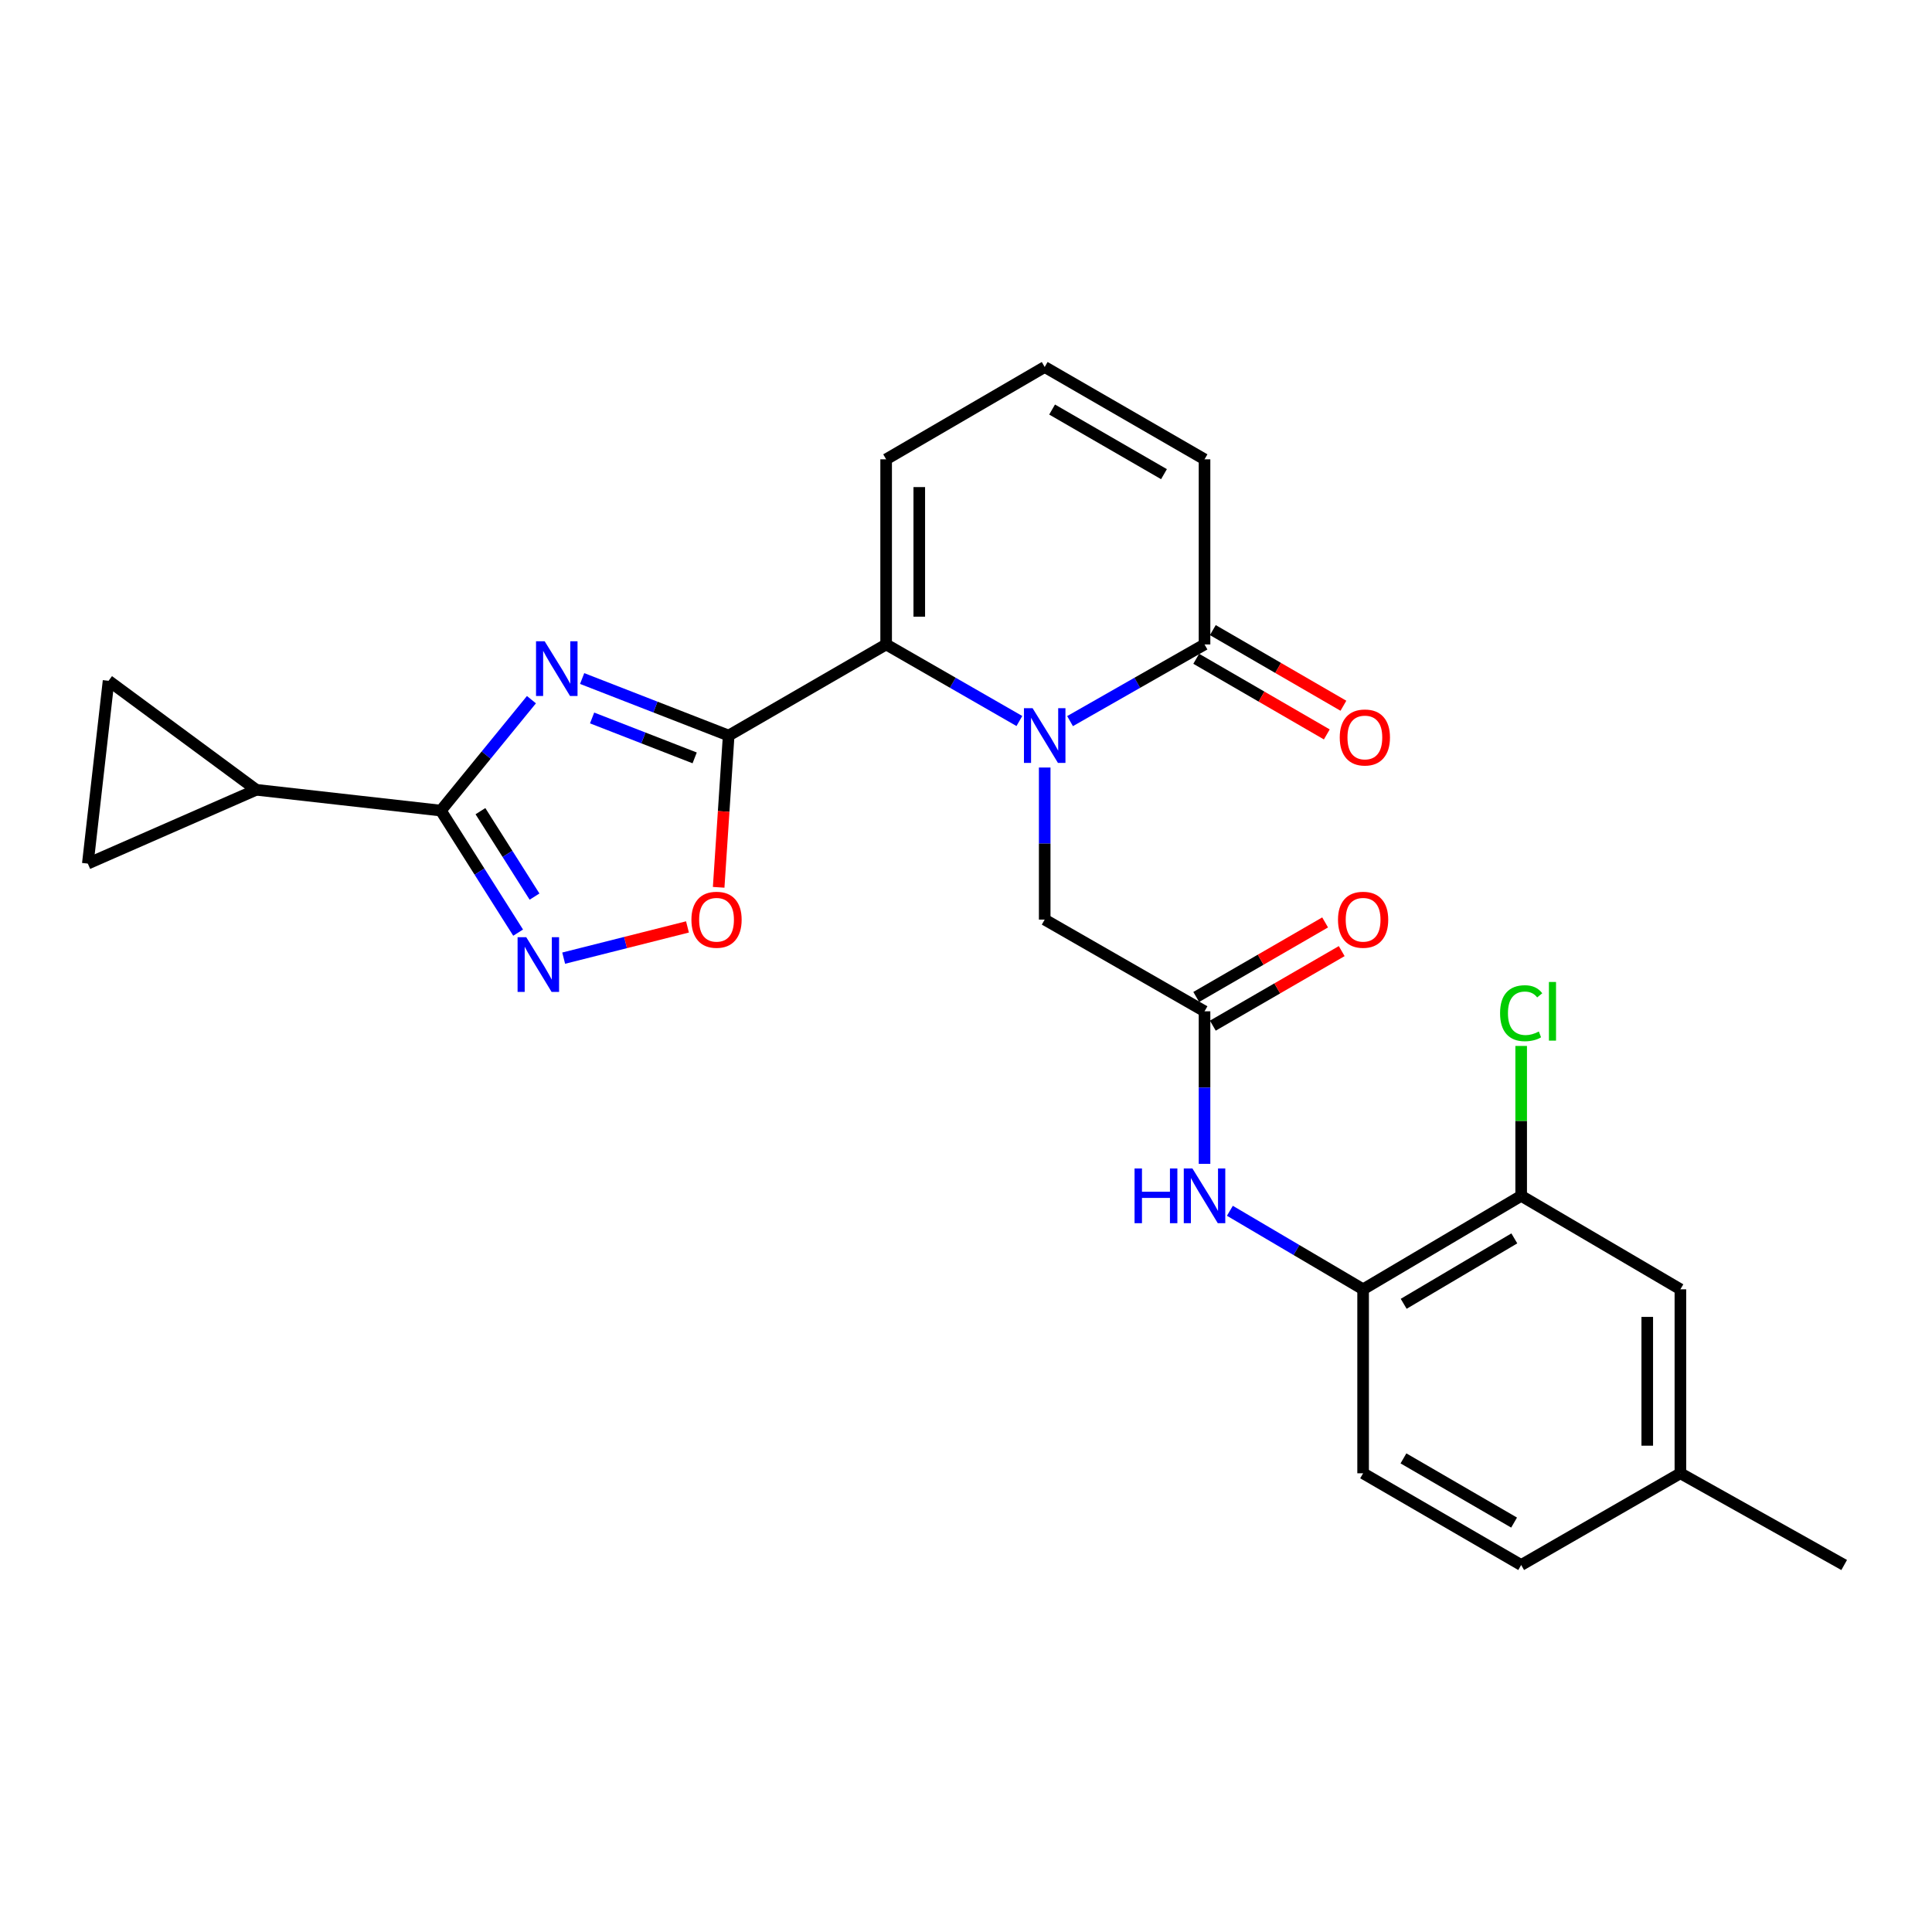 <?xml version='1.0' encoding='iso-8859-1'?>
<svg version='1.1' baseProfile='full'
              xmlns='http://www.w3.org/2000/svg'
                      xmlns:rdkit='http://www.rdkit.org/xml'
                      xmlns:xlink='http://www.w3.org/1999/xlink'
                  xml:space='preserve'
width='1000px' height='1000px' viewBox='0 0 1000 1000'>
<!-- END OF HEADER -->
<rect style='opacity:1.0;fill:#FFFFFF;stroke:none' width='1000' height='1000' x='0' y='0'> </rect>
<path class='bond-0' d='M 377.157,380.73 L 339.235,365.967' style='fill:none;fill-rule:evenodd;stroke:#000000;stroke-width:6px;stroke-linecap:butt;stroke-linejoin:miter;stroke-opacity:1' />
<path class='bond-0' d='M 339.235,365.967 L 301.314,351.204' style='fill:none;fill-rule:evenodd;stroke:#0000FF;stroke-width:6px;stroke-linecap:butt;stroke-linejoin:miter;stroke-opacity:1' />
<path class='bond-0' d='M 359.558,392.284 L 333.013,381.95' style='fill:none;fill-rule:evenodd;stroke:#000000;stroke-width:6px;stroke-linecap:butt;stroke-linejoin:miter;stroke-opacity:1' />
<path class='bond-0' d='M 333.013,381.95 L 306.468,371.616' style='fill:none;fill-rule:evenodd;stroke:#0000FF;stroke-width:6px;stroke-linecap:butt;stroke-linejoin:miter;stroke-opacity:1' />
<path class='bond-2' d='M 377.157,380.73 L 458.665,333.563' style='fill:none;fill-rule:evenodd;stroke:#000000;stroke-width:6px;stroke-linecap:butt;stroke-linejoin:miter;stroke-opacity:1' />
<path class='bond-5' d='M 377.157,380.73 L 374.568,420.001' style='fill:none;fill-rule:evenodd;stroke:#000000;stroke-width:6px;stroke-linecap:butt;stroke-linejoin:miter;stroke-opacity:1' />
<path class='bond-5' d='M 374.568,420.001 L 371.979,459.272' style='fill:none;fill-rule:evenodd;stroke:#FF0000;stroke-width:6px;stroke-linecap:butt;stroke-linejoin:miter;stroke-opacity:1' />
<path class='bond-3' d='M 275.076,362.147 L 251.631,390.853' style='fill:none;fill-rule:evenodd;stroke:#0000FF;stroke-width:6px;stroke-linecap:butt;stroke-linejoin:miter;stroke-opacity:1' />
<path class='bond-3' d='M 251.631,390.853 L 228.186,419.559' style='fill:none;fill-rule:evenodd;stroke:#000000;stroke-width:6px;stroke-linecap:butt;stroke-linejoin:miter;stroke-opacity:1' />
<path class='bond-1' d='M 527.629,373.197 L 493.147,353.38' style='fill:none;fill-rule:evenodd;stroke:#0000FF;stroke-width:6px;stroke-linecap:butt;stroke-linejoin:miter;stroke-opacity:1' />
<path class='bond-1' d='M 493.147,353.38 L 458.665,333.563' style='fill:none;fill-rule:evenodd;stroke:#000000;stroke-width:6px;stroke-linecap:butt;stroke-linejoin:miter;stroke-opacity:1' />
<path class='bond-6' d='M 553.856,373.249 L 588.659,353.406' style='fill:none;fill-rule:evenodd;stroke:#0000FF;stroke-width:6px;stroke-linecap:butt;stroke-linejoin:miter;stroke-opacity:1' />
<path class='bond-6' d='M 588.659,353.406 L 623.463,333.563' style='fill:none;fill-rule:evenodd;stroke:#000000;stroke-width:6px;stroke-linecap:butt;stroke-linejoin:miter;stroke-opacity:1' />
<path class='bond-10' d='M 540.735,397.271 L 540.735,436.625' style='fill:none;fill-rule:evenodd;stroke:#0000FF;stroke-width:6px;stroke-linecap:butt;stroke-linejoin:miter;stroke-opacity:1' />
<path class='bond-10' d='M 540.735,436.625 L 540.735,475.978' style='fill:none;fill-rule:evenodd;stroke:#000000;stroke-width:6px;stroke-linecap:butt;stroke-linejoin:miter;stroke-opacity:1' />
<path class='bond-15' d='M 458.665,333.563 L 458.665,237.743' style='fill:none;fill-rule:evenodd;stroke:#000000;stroke-width:6px;stroke-linecap:butt;stroke-linejoin:miter;stroke-opacity:1' />
<path class='bond-15' d='M 475.816,319.19 L 475.816,252.116' style='fill:none;fill-rule:evenodd;stroke:#000000;stroke-width:6px;stroke-linecap:butt;stroke-linejoin:miter;stroke-opacity:1' />
<path class='bond-7' d='M 228.186,419.559 L 132.642,408.792' style='fill:none;fill-rule:evenodd;stroke:#000000;stroke-width:6px;stroke-linecap:butt;stroke-linejoin:miter;stroke-opacity:1' />
<path class='bond-26' d='M 228.186,419.559 L 248.184,451.144' style='fill:none;fill-rule:evenodd;stroke:#000000;stroke-width:6px;stroke-linecap:butt;stroke-linejoin:miter;stroke-opacity:1' />
<path class='bond-26' d='M 248.184,451.144 L 268.182,482.729' style='fill:none;fill-rule:evenodd;stroke:#0000FF;stroke-width:6px;stroke-linecap:butt;stroke-linejoin:miter;stroke-opacity:1' />
<path class='bond-26' d='M 248.676,419.86 L 262.675,441.969' style='fill:none;fill-rule:evenodd;stroke:#000000;stroke-width:6px;stroke-linecap:butt;stroke-linejoin:miter;stroke-opacity:1' />
<path class='bond-26' d='M 262.675,441.969 L 276.673,464.079' style='fill:none;fill-rule:evenodd;stroke:#0000FF;stroke-width:6px;stroke-linecap:butt;stroke-linejoin:miter;stroke-opacity:1' />
<path class='bond-4' d='M 291.758,495.938 L 323.798,487.855' style='fill:none;fill-rule:evenodd;stroke:#0000FF;stroke-width:6px;stroke-linecap:butt;stroke-linejoin:miter;stroke-opacity:1' />
<path class='bond-4' d='M 323.798,487.855 L 355.837,479.772' style='fill:none;fill-rule:evenodd;stroke:#FF0000;stroke-width:6px;stroke-linecap:butt;stroke-linejoin:miter;stroke-opacity:1' />
<path class='bond-18' d='M 619.164,340.984 L 652.958,360.56' style='fill:none;fill-rule:evenodd;stroke:#000000;stroke-width:6px;stroke-linecap:butt;stroke-linejoin:miter;stroke-opacity:1' />
<path class='bond-18' d='M 652.958,360.56 L 686.752,380.136' style='fill:none;fill-rule:evenodd;stroke:#FF0000;stroke-width:6px;stroke-linecap:butt;stroke-linejoin:miter;stroke-opacity:1' />
<path class='bond-18' d='M 627.761,326.142 L 661.555,345.719' style='fill:none;fill-rule:evenodd;stroke:#000000;stroke-width:6px;stroke-linecap:butt;stroke-linejoin:miter;stroke-opacity:1' />
<path class='bond-18' d='M 661.555,345.719 L 695.349,365.295' style='fill:none;fill-rule:evenodd;stroke:#FF0000;stroke-width:6px;stroke-linecap:butt;stroke-linejoin:miter;stroke-opacity:1' />
<path class='bond-27' d='M 623.463,333.563 L 623.463,237.743' style='fill:none;fill-rule:evenodd;stroke:#000000;stroke-width:6px;stroke-linecap:butt;stroke-linejoin:miter;stroke-opacity:1' />
<path class='bond-11' d='M 132.642,408.792 L 56.193,352.373' style='fill:none;fill-rule:evenodd;stroke:#000000;stroke-width:6px;stroke-linecap:butt;stroke-linejoin:miter;stroke-opacity:1' />
<path class='bond-12' d='M 132.642,408.792 L 45.455,447.002' style='fill:none;fill-rule:evenodd;stroke:#000000;stroke-width:6px;stroke-linecap:butt;stroke-linejoin:miter;stroke-opacity:1' />
<path class='bond-8' d='M 623.463,523.45 L 540.735,475.978' style='fill:none;fill-rule:evenodd;stroke:#000000;stroke-width:6px;stroke-linecap:butt;stroke-linejoin:miter;stroke-opacity:1' />
<path class='bond-9' d='M 623.463,523.45 L 623.463,562.934' style='fill:none;fill-rule:evenodd;stroke:#000000;stroke-width:6px;stroke-linecap:butt;stroke-linejoin:miter;stroke-opacity:1' />
<path class='bond-9' d='M 623.463,562.934 L 623.463,602.417' style='fill:none;fill-rule:evenodd;stroke:#0000FF;stroke-width:6px;stroke-linecap:butt;stroke-linejoin:miter;stroke-opacity:1' />
<path class='bond-20' d='M 627.756,530.874 L 661.111,511.583' style='fill:none;fill-rule:evenodd;stroke:#000000;stroke-width:6px;stroke-linecap:butt;stroke-linejoin:miter;stroke-opacity:1' />
<path class='bond-20' d='M 661.111,511.583 L 694.466,492.292' style='fill:none;fill-rule:evenodd;stroke:#FF0000;stroke-width:6px;stroke-linecap:butt;stroke-linejoin:miter;stroke-opacity:1' />
<path class='bond-20' d='M 619.169,516.026 L 652.524,496.735' style='fill:none;fill-rule:evenodd;stroke:#000000;stroke-width:6px;stroke-linecap:butt;stroke-linejoin:miter;stroke-opacity:1' />
<path class='bond-20' d='M 652.524,496.735 L 685.879,477.444' style='fill:none;fill-rule:evenodd;stroke:#FF0000;stroke-width:6px;stroke-linecap:butt;stroke-linejoin:miter;stroke-opacity:1' />
<path class='bond-13' d='M 636.585,626.699 L 671.064,647.021' style='fill:none;fill-rule:evenodd;stroke:#0000FF;stroke-width:6px;stroke-linecap:butt;stroke-linejoin:miter;stroke-opacity:1' />
<path class='bond-13' d='M 671.064,647.021 L 705.543,667.342' style='fill:none;fill-rule:evenodd;stroke:#000000;stroke-width:6px;stroke-linecap:butt;stroke-linejoin:miter;stroke-opacity:1' />
<path class='bond-28' d='M 56.193,352.373 L 45.455,447.002' style='fill:none;fill-rule:evenodd;stroke:#000000;stroke-width:6px;stroke-linecap:butt;stroke-linejoin:miter;stroke-opacity:1' />
<path class='bond-14' d='M 705.543,667.342 L 787.356,618.965' style='fill:none;fill-rule:evenodd;stroke:#000000;stroke-width:6px;stroke-linecap:butt;stroke-linejoin:miter;stroke-opacity:1' />
<path class='bond-14' d='M 726.544,674.849 L 783.814,640.985' style='fill:none;fill-rule:evenodd;stroke:#000000;stroke-width:6px;stroke-linecap:butt;stroke-linejoin:miter;stroke-opacity:1' />
<path class='bond-21' d='M 705.543,667.342 L 705.543,762.572' style='fill:none;fill-rule:evenodd;stroke:#000000;stroke-width:6px;stroke-linecap:butt;stroke-linejoin:miter;stroke-opacity:1' />
<path class='bond-19' d='M 787.356,618.965 L 869.769,667.342' style='fill:none;fill-rule:evenodd;stroke:#000000;stroke-width:6px;stroke-linecap:butt;stroke-linejoin:miter;stroke-opacity:1' />
<path class='bond-22' d='M 787.356,618.965 L 787.356,580.172' style='fill:none;fill-rule:evenodd;stroke:#000000;stroke-width:6px;stroke-linecap:butt;stroke-linejoin:miter;stroke-opacity:1' />
<path class='bond-22' d='M 787.356,580.172 L 787.356,541.378' style='fill:none;fill-rule:evenodd;stroke:#00CC00;stroke-width:6px;stroke-linecap:butt;stroke-linejoin:miter;stroke-opacity:1' />
<path class='bond-16' d='M 458.665,237.743 L 540.735,189.957' style='fill:none;fill-rule:evenodd;stroke:#000000;stroke-width:6px;stroke-linecap:butt;stroke-linejoin:miter;stroke-opacity:1' />
<path class='bond-17' d='M 540.735,189.957 L 623.463,237.743' style='fill:none;fill-rule:evenodd;stroke:#000000;stroke-width:6px;stroke-linecap:butt;stroke-linejoin:miter;stroke-opacity:1' />
<path class='bond-17' d='M 544.565,211.976 L 602.475,245.427' style='fill:none;fill-rule:evenodd;stroke:#000000;stroke-width:6px;stroke-linecap:butt;stroke-linejoin:miter;stroke-opacity:1' />
<path class='bond-29' d='M 869.769,667.342 L 869.769,762.572' style='fill:none;fill-rule:evenodd;stroke:#000000;stroke-width:6px;stroke-linecap:butt;stroke-linejoin:miter;stroke-opacity:1' />
<path class='bond-29' d='M 852.617,681.627 L 852.617,748.287' style='fill:none;fill-rule:evenodd;stroke:#000000;stroke-width:6px;stroke-linecap:butt;stroke-linejoin:miter;stroke-opacity:1' />
<path class='bond-24' d='M 705.543,762.572 L 787.356,810.043' style='fill:none;fill-rule:evenodd;stroke:#000000;stroke-width:6px;stroke-linecap:butt;stroke-linejoin:miter;stroke-opacity:1' />
<path class='bond-24' d='M 726.423,754.857 L 783.692,788.088' style='fill:none;fill-rule:evenodd;stroke:#000000;stroke-width:6px;stroke-linecap:butt;stroke-linejoin:miter;stroke-opacity:1' />
<path class='bond-23' d='M 869.769,762.572 L 787.356,810.043' style='fill:none;fill-rule:evenodd;stroke:#000000;stroke-width:6px;stroke-linecap:butt;stroke-linejoin:miter;stroke-opacity:1' />
<path class='bond-25' d='M 869.769,762.572 L 954.545,810.043' style='fill:none;fill-rule:evenodd;stroke:#000000;stroke-width:6px;stroke-linecap:butt;stroke-linejoin:miter;stroke-opacity:1' />
<path  class='atom-1' d='M 281.928 331.933
L 291.208 346.933
Q 292.128 348.413, 293.608 351.093
Q 295.088 353.773, 295.168 353.933
L 295.168 331.933
L 298.928 331.933
L 298.928 360.253
L 295.048 360.253
L 285.088 343.853
Q 283.928 341.933, 282.688 339.733
Q 281.488 337.533, 281.128 336.853
L 281.128 360.253
L 277.448 360.253
L 277.448 331.933
L 281.928 331.933
' fill='#0000FF'/>
<path  class='atom-2' d='M 534.475 366.57
L 543.755 381.57
Q 544.675 383.05, 546.155 385.73
Q 547.635 388.41, 547.715 388.57
L 547.715 366.57
L 551.475 366.57
L 551.475 394.89
L 547.595 394.89
L 537.635 378.49
Q 536.475 376.57, 535.235 374.37
Q 534.035 372.17, 533.675 371.49
L 533.675 394.89
L 529.995 394.89
L 529.995 366.57
L 534.475 366.57
' fill='#0000FF'/>
<path  class='atom-5' d='M 272.38 485.087
L 281.66 500.087
Q 282.58 501.567, 284.06 504.247
Q 285.54 506.927, 285.62 507.087
L 285.62 485.087
L 289.38 485.087
L 289.38 513.407
L 285.5 513.407
L 275.54 497.007
Q 274.38 495.087, 273.14 492.887
Q 271.94 490.687, 271.58 490.007
L 271.58 513.407
L 267.9 513.407
L 267.9 485.087
L 272.38 485.087
' fill='#0000FF'/>
<path  class='atom-6' d='M 357.877 476.058
Q 357.877 469.258, 361.237 465.458
Q 364.597 461.658, 370.877 461.658
Q 377.157 461.658, 380.517 465.458
Q 383.877 469.258, 383.877 476.058
Q 383.877 482.938, 380.477 486.858
Q 377.077 490.738, 370.877 490.738
Q 364.637 490.738, 361.237 486.858
Q 357.877 482.978, 357.877 476.058
M 370.877 487.538
Q 375.197 487.538, 377.517 484.658
Q 379.877 481.738, 379.877 476.058
Q 379.877 470.498, 377.517 467.698
Q 375.197 464.858, 370.877 464.858
Q 366.557 464.858, 364.197 467.658
Q 361.877 470.458, 361.877 476.058
Q 361.877 481.778, 364.197 484.658
Q 366.557 487.538, 370.877 487.538
' fill='#FF0000'/>
<path  class='atom-10' d='M 587.243 604.805
L 591.083 604.805
L 591.083 616.845
L 605.563 616.845
L 605.563 604.805
L 609.403 604.805
L 609.403 633.125
L 605.563 633.125
L 605.563 620.045
L 591.083 620.045
L 591.083 633.125
L 587.243 633.125
L 587.243 604.805
' fill='#0000FF'/>
<path  class='atom-10' d='M 617.203 604.805
L 626.483 619.805
Q 627.403 621.285, 628.883 623.965
Q 630.363 626.645, 630.443 626.805
L 630.443 604.805
L 634.203 604.805
L 634.203 633.125
L 630.323 633.125
L 620.363 616.725
Q 619.203 614.805, 617.963 612.605
Q 616.763 610.405, 616.403 609.725
L 616.403 633.125
L 612.723 633.125
L 612.723 604.805
L 617.203 604.805
' fill='#0000FF'/>
<path  class='atom-19' d='M 693.448 381.715
Q 693.448 374.915, 696.808 371.115
Q 700.168 367.315, 706.448 367.315
Q 712.728 367.315, 716.088 371.115
Q 719.448 374.915, 719.448 381.715
Q 719.448 388.595, 716.048 392.515
Q 712.648 396.395, 706.448 396.395
Q 700.208 396.395, 696.808 392.515
Q 693.448 388.635, 693.448 381.715
M 706.448 393.195
Q 710.768 393.195, 713.088 390.315
Q 715.448 387.395, 715.448 381.715
Q 715.448 376.155, 713.088 373.355
Q 710.768 370.515, 706.448 370.515
Q 702.128 370.515, 699.768 373.315
Q 697.448 376.115, 697.448 381.715
Q 697.448 387.435, 699.768 390.315
Q 702.128 393.195, 706.448 393.195
' fill='#FF0000'/>
<path  class='atom-21' d='M 692.543 476.058
Q 692.543 469.258, 695.903 465.458
Q 699.263 461.658, 705.543 461.658
Q 711.823 461.658, 715.183 465.458
Q 718.543 469.258, 718.543 476.058
Q 718.543 482.938, 715.143 486.858
Q 711.743 490.738, 705.543 490.738
Q 699.303 490.738, 695.903 486.858
Q 692.543 482.978, 692.543 476.058
M 705.543 487.538
Q 709.863 487.538, 712.183 484.658
Q 714.543 481.738, 714.543 476.058
Q 714.543 470.498, 712.183 467.698
Q 709.863 464.858, 705.543 464.858
Q 701.223 464.858, 698.863 467.658
Q 696.543 470.458, 696.543 476.058
Q 696.543 481.778, 698.863 484.658
Q 701.223 487.538, 705.543 487.538
' fill='#FF0000'/>
<path  class='atom-23' d='M 776.436 524.43
Q 776.436 517.39, 779.716 513.71
Q 783.036 509.99, 789.316 509.99
Q 795.156 509.99, 798.276 514.11
L 795.636 516.27
Q 793.356 513.27, 789.316 513.27
Q 785.036 513.27, 782.756 516.15
Q 780.516 518.99, 780.516 524.43
Q 780.516 530.03, 782.836 532.91
Q 785.196 535.79, 789.756 535.79
Q 792.876 535.79, 796.516 533.91
L 797.636 536.91
Q 796.156 537.87, 793.916 538.43
Q 791.676 538.99, 789.196 538.99
Q 783.036 538.99, 779.716 535.23
Q 776.436 531.47, 776.436 524.43
' fill='#00CC00'/>
<path  class='atom-23' d='M 801.716 508.27
L 805.396 508.27
L 805.396 538.63
L 801.716 538.63
L 801.716 508.27
' fill='#00CC00'/>
</svg>
